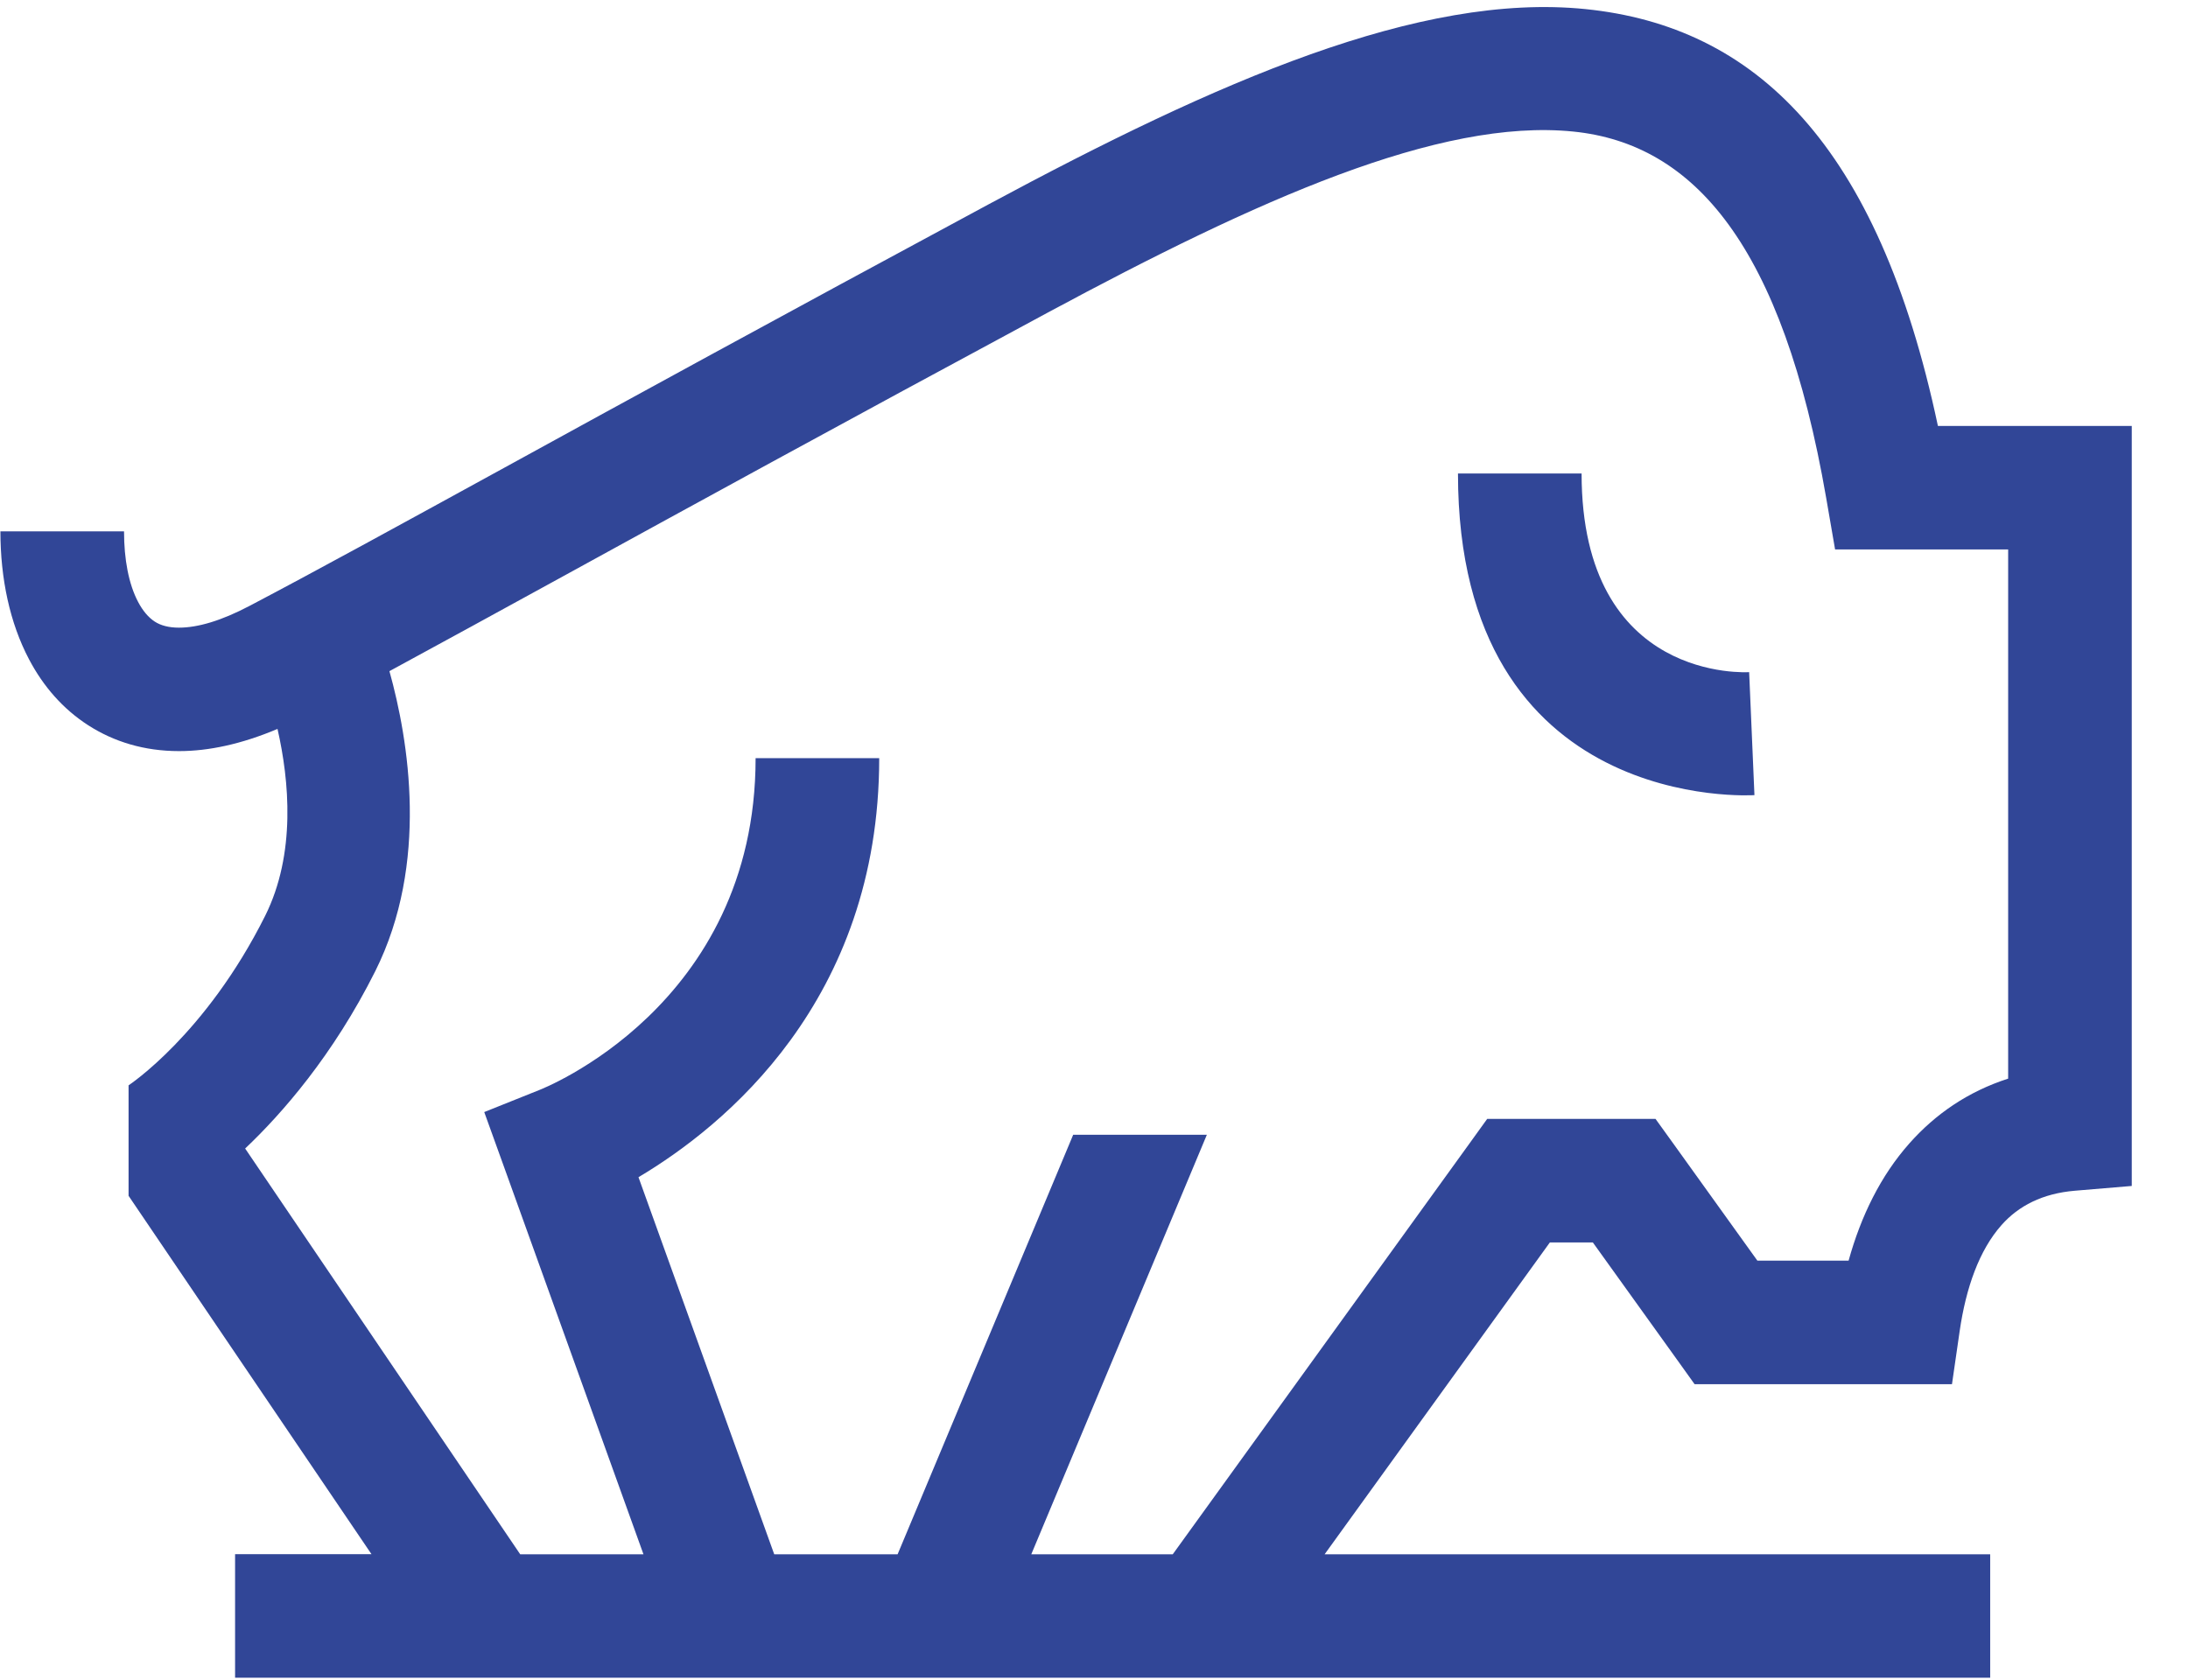 <?xml version="1.0" encoding="UTF-8"?> <svg xmlns="http://www.w3.org/2000/svg" width="138" height="106" viewBox="0 0 138 106" fill="none"><g clip-path="url(#clip0_740_15200)"><path d="M110.648 50.162C110.594 50.162 91.956 51.398 91.956 29.869H99.753C99.753 43.118 110.286 42.402 110.321 42.402L110.655 50.162H110.648ZM125.517 105.84H14.827V98.045H23.429L8.109 75.438V68.469C8.109 68.469 12.97 65.275 16.718 57.787C18.684 53.855 18.24 49.221 17.503 45.985C15.223 46.947 13.154 47.384 11.291 47.384C9.099 47.384 7.188 46.797 5.563 45.753C3.972 44.729 2.73 43.303 1.829 41.589C0.62 39.296 0.026 36.497 0.026 33.521H7.823C7.823 35.289 8.116 36.845 8.71 37.972C8.997 38.518 9.352 38.948 9.761 39.214C10.137 39.46 10.649 39.596 11.284 39.596C12.458 39.596 13.939 39.173 15.762 38.211C20.009 35.978 25.033 33.221 31.805 29.508C39.281 25.405 48.913 20.129 62.383 12.873C76.767 5.14 89.533 -0.485 99.992 0.573C110.682 1.659 118.451 9.065 122.227 26.873H134.453V74.817L130.876 75.117C128.814 75.288 127.306 76.08 126.241 77.281C124.828 78.872 123.995 81.247 123.599 83.97L123.114 87.322H106.88L105.712 85.691L100.463 78.38H97.752L83.546 98.052H125.524V105.847L125.517 105.84ZM32.802 98.052H40.584L31.812 73.677L30.542 70.155L34.017 68.763C34.051 68.749 47.657 63.527 47.657 47.828H55.453C55.453 63.166 45.616 71.09 40.27 74.264L48.831 98.052H56.614L67.687 71.588H76.118L65.045 98.052H73.968L92.625 72.216L93.8 70.585H104.415L105.59 72.216L110.839 79.527H116.594C117.373 76.715 118.615 74.175 120.424 72.135C122.076 70.271 124.138 68.858 126.657 68.046V34.661H115.741L115.181 31.419C112.423 15.494 106.853 9.071 99.234 8.3C90.762 7.44 79.265 12.628 66.083 19.72C52.811 26.866 43.104 32.19 35.567 36.327C31.307 38.661 27.75 40.613 24.562 42.34C25.77 46.681 27.074 54.456 23.668 61.268C21.005 66.585 17.776 70.264 15.462 72.455L32.809 98.052H32.802Z" fill="#314697"></path></g><defs><clipPath id="clip0_740_15200"><rect width="137.758" height="105.478" fill="white" transform="translate(0.031 0.445)"></rect></clipPath></defs></svg> 